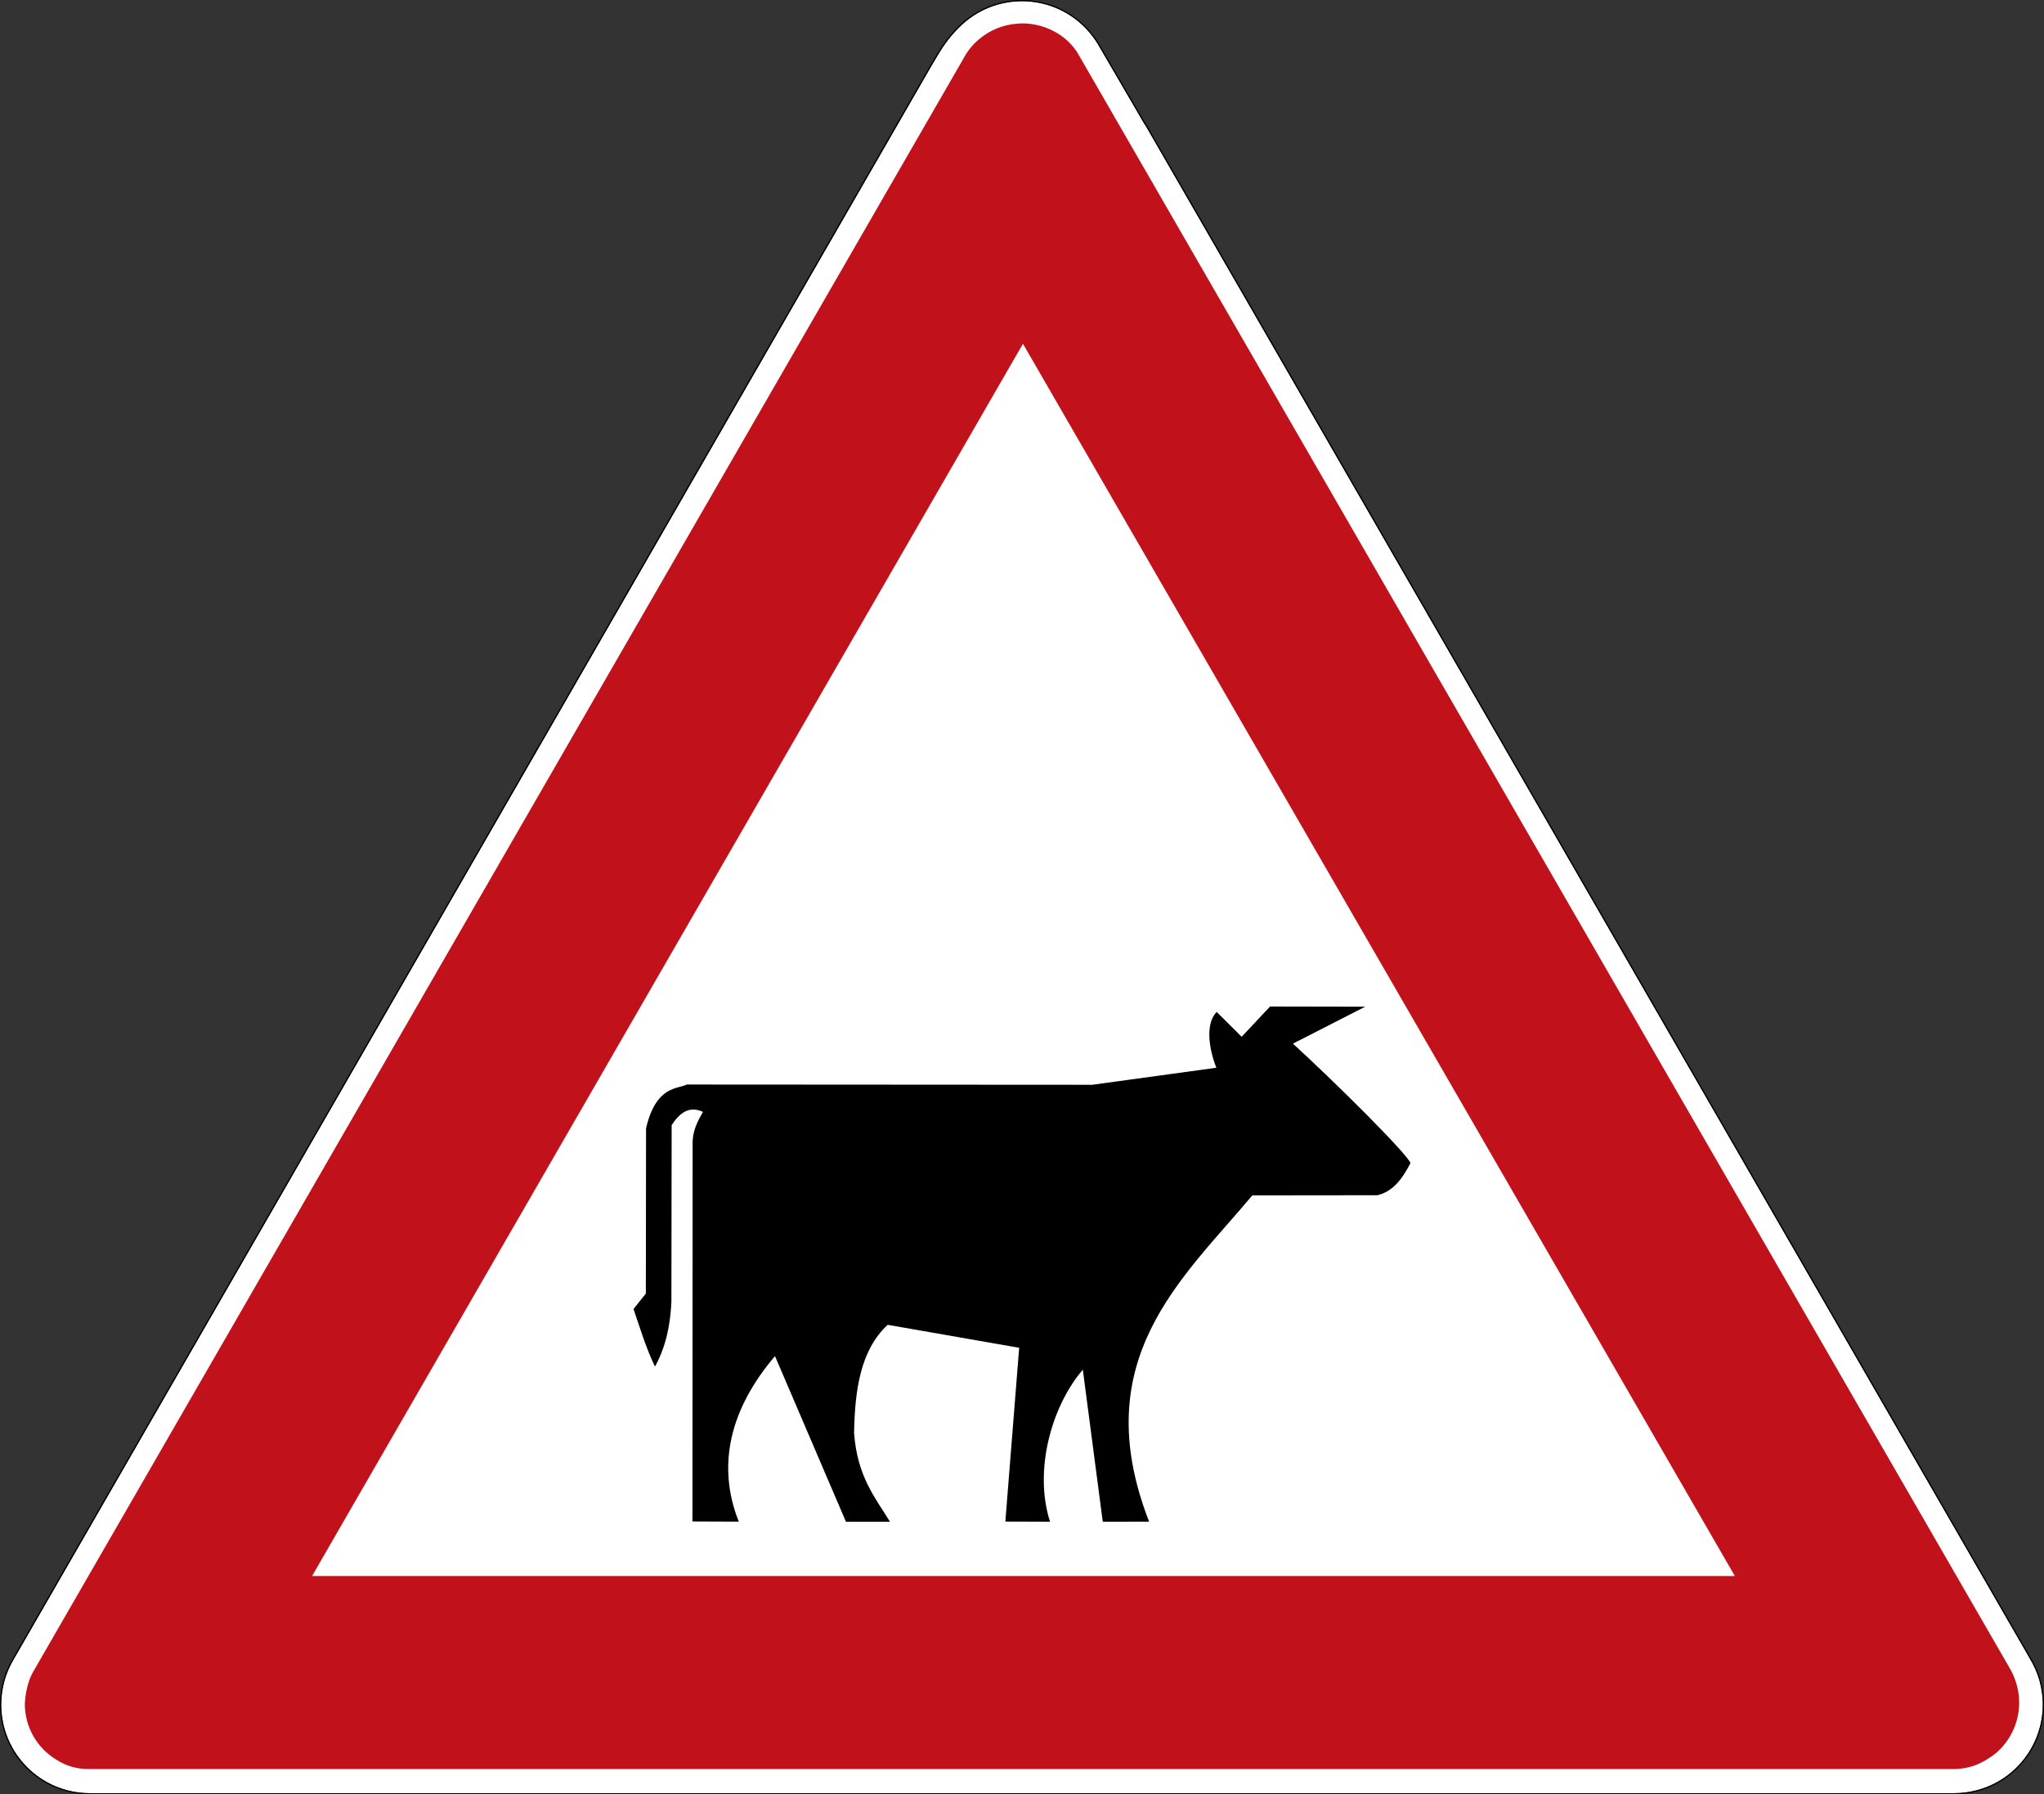 <?xml version="1.0" encoding="UTF-8" standalone="no"?>
<svg
   xmlns:dc="http://purl.org/dc/elements/1.1/"
   xmlns:cc="http://creativecommons.org/ns#"
   xmlns:rdf="http://www.w3.org/1999/02/22-rdf-syntax-ns#"
   xmlns:svg="http://www.w3.org/2000/svg"
   xmlns="http://www.w3.org/2000/svg"
   viewBox="0 0 847.159 743.623"
   height="743.623"
   width="847.159"
   xml:space="preserve"
   version="1.1"
   id="svg3615"><rect x="0" y="0" width="847.159" height="743.623" fill="#333333" stroke="none"/><defs
     id="defs3619" /><g
     transform="matrix(1.25,0,0,-1.25,0,743.623)"
     id="g3623"><g
       id="g3625"><path
         id="path3627"
         style="fill:#ffffff;fill-opacity:1;fill-rule:nonzero;stroke:none"
         d="m 338.859,594.5 c 7.512,0 15.024,-2.867 20.758,-8.598 1.879,-1.879 3.445,-3.953 4.707,-6.152 l 15.246,-26.156 0.071,0 293.101,-508.043 c 0.055,-0.094 0.098,-0.192 0.153,-0.29 1.484,-2.39 2.656,-5.042 3.429,-7.91 4.192,-15.656 -5.101,-31.754 -20.762,-35.949 -2.585,-0.695 -5.187,-1.012 -7.734,-1 l -618.074,0 c -16.211,0 -29.352,13.141 -29.352,29.356 0,5.3 1.414,10.281 3.879,14.578 0.02,0.035 0.039,0.062 0.051,0.097 l 304.371,528.411 c 3.859,6.664 5.649,9.304 9.402,13.058 5.731,5.731 13.243,8.598 20.754,8.598 z" /><path
         id="path3629"
         style="fill:#c1121c;fill-opacity:1;fill-rule:nonzero;stroke:none"
         d="m 338.859,587.144 c 7.125,0.051 14.95,-3.593 18.782,-10.402 L 666.934,40.847 c 1.785,-3.648 2.535,-6.82 2.558,-10.449 0,-6.496 -2.875,-12.66 -7.847,-16.844 -4.387,-3.39 -8.536,-5.156 -14.122,-5.156 l -617.906,0 C 25.848,8.363 22.07,9.269 18.637,11.531 12.191,15.426 8.238,22.414 8.23,29.957 c 0.184,3.894 1.145,8 2.879,10.89 l 309.114,535.981 c 0.027,0.047 0.058,0.094 0.089,0.141 0.032,0.046 0.063,0.089 0.094,0.144 1.094,1.758 2.469,3.305 4.043,4.633 3.586,3.109 8.082,4.976 12.821,5.312 0.531,0.051 1.062,0.082 1.589,0.086 z M 647.523,8.398 l 1.524,0 -1.555,0 0.031,0 z M 339.18,480.929 103.477,72.398 l 471.738,0 -236.035,408.531 z" /><path
         id="path3631"
         style="fill:#000000;fill-opacity:1;fill-rule:nonzero;stroke:none"
         d="m 338.859,594.898 c 7.618,0 15.231,-2.906 21.039,-8.719 1.907,-1.898 3.493,-4.007 4.774,-6.23 l 15.129,-25.957 0.07,0 293.215,-508.238 c 0.066,-0.118 0.117,-0.219 0.16,-0.301 1.504,-2.422 2.684,-5.102 3.461,-7.996 C 680.957,21.586 671.535,5.269 655.668,1.015 653.047,0.312 650.41,-0.008 647.828,0 L 29.754,0 C 13.328,0 0,13.328 0,29.758 c 0,5.375 1.438,10.414 3.934,14.773 0.015,0.016 0.027,0.051 0.05,0.098 l 304.364,528.414 c 3.871,6.668 5.695,9.363 9.468,13.136 5.809,5.813 13.426,8.719 21.039,8.719 l 0.004,0 z m 0,-0.398 c -7.511,0 -15.023,-2.867 -20.754,-8.598 -3.753,-3.754 -5.543,-6.394 -9.402,-13.058 L 4.336,44.433 C 4.32,44.398 4.301,44.371 4.281,44.336 1.816,40.039 0.402,35.058 0.402,29.758 0.402,13.543 13.543,0.402 29.754,0.402 l 618.074,0 c 2.547,-0.012 5.149,0.305 7.734,1 15.661,4.195 24.954,20.293 20.762,35.949 -0.769,2.868 -1.945,5.52 -3.429,7.91 -0.055,0.098 -0.098,0.196 -0.153,0.29 l -293.101,508.043 -0.071,0 -15.246,26.156 c -1.262,2.199 -2.828,4.273 -4.707,6.152 -5.734,5.731 -13.242,8.598 -20.758,8.598 z" /><path
         id="path3633"
         style="fill:#000000;fill-opacity:1;fill-rule:evenodd;stroke:none"
         d="m 467.668,209.308 c -1.309,3.313 -25.203,27.012 -38.973,39.586 l 23.957,12.25 -31.543,0.059 -9.41,-10.031 -8.277,8.226 c -3.254,-3.129 -3.231,-10.531 -0.121,-18.492 l -41.156,-5.648 -134.442,0.082 c -2.828,-1.547 -10.148,-0.172 -13.492,-14.493 l -0.07,-54.812 -4.082,-5.106 c 2.214,-6.558 4.281,-13.304 7.117,-19.089 2.89,5.14 5.004,12.05 5.437,21.453 l 0.086,58.593 c 2.653,4.032 5.785,6.532 10.395,4.375 -1.918,-3.257 -3.621,-6.625 -3.438,-11.011 l -0.062,-124.762 15.363,-0.062 c -7.473,18.804 -2.781,37.543 12.008,54.875 l 23.527,-54.911 14.594,0 c -4.996,8.145 -10.809,14.981 -11.898,29.371 0.238,14.356 2.136,27.571 11.144,35.918 l 43.594,-7.613 -4.582,-57.617 14.816,-0.043 c -5.449,16.996 0.461,38.234 10.871,50.395 l 6.614,-50.411 15.359,0.036 c -20.84,53.652 10.898,80.351 34.238,108.171 l 41.5,0.047 c 5.324,1.309 8.356,5.68 10.926,10.664 z" /></g></g></svg>